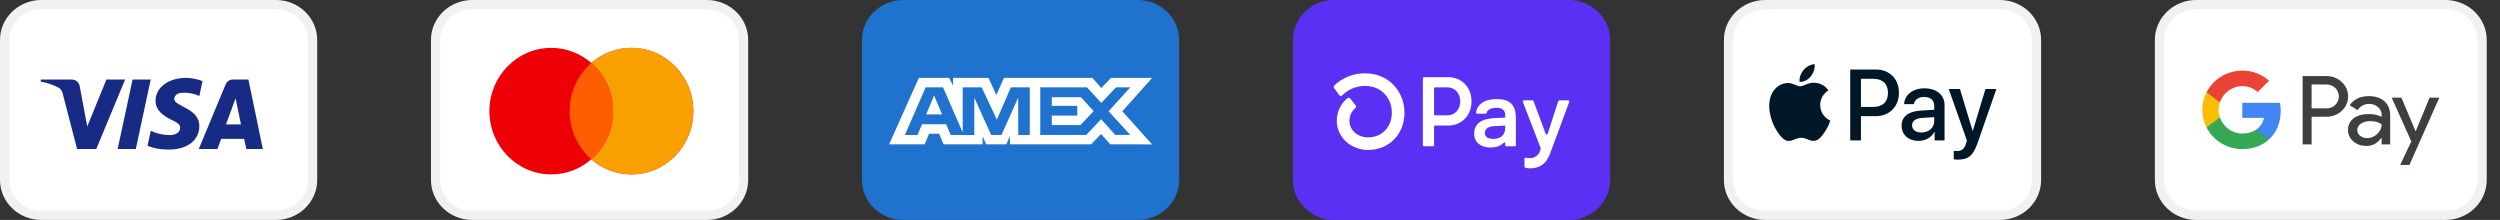 <svg xmlns="http://www.w3.org/2000/svg" fill="none" viewBox="0 0 341 30" height="30" width="341">
<rect x="0" y="0" width="341" height="30" fill="#333333" stroke="none"/>
<g clip-path="url(#clip0_10_103)">
<path fill="white" d="M37.622 0H5.643C2.527 0 0 2.442 0 5.455V24.546C0 27.558 2.527 30 5.643 30H37.622C40.739 30 43.266 27.558 43.266 24.546V5.455C43.266 2.442 40.739 0 37.622 0Z"></path>
<path stroke-width="1.25" stroke-opacity="0.06" stroke="#001728" d="M5.643 0.625H37.622C40.414 0.625 42.641 2.807 42.641 5.455V24.546C42.641 27.193 40.414 29.375 37.622 29.375H5.643C2.852 29.375 0.625 27.193 0.625 24.546V5.455C0.625 2.807 2.852 0.625 5.643 0.625Z"></path>
<path fill="#172B85" d="M13.135 20.323H10.514L8.548 12.741C8.455 12.392 8.257 12.083 7.965 11.938C7.238 11.573 6.437 11.282 5.563 11.136V10.844H9.785C10.368 10.844 10.805 11.282 10.878 11.791L11.898 17.261L14.517 10.844H17.066L13.135 20.323ZM18.522 20.323H16.047L18.085 10.844H20.561L18.522 20.323ZM23.763 13.47C23.836 12.959 24.273 12.667 24.783 12.667C25.584 12.594 26.457 12.741 27.186 13.104L27.623 11.063C26.894 10.772 26.093 10.625 25.366 10.625C22.963 10.625 21.215 11.938 21.215 13.76C21.215 15.147 22.453 15.874 23.328 16.313C24.273 16.75 24.637 17.042 24.564 17.48C24.564 18.135 23.836 18.427 23.109 18.427C22.235 18.427 21.361 18.209 20.561 17.843L20.124 19.886C20.998 20.25 21.944 20.396 22.817 20.396C25.512 20.468 27.186 19.156 27.186 17.188C27.186 14.708 23.763 14.563 23.763 13.47ZM35.849 20.323L33.883 10.844H31.772C31.335 10.844 30.898 11.136 30.752 11.573L27.113 20.323H29.661L30.17 18.938H33.3L33.592 20.323H35.849ZM32.136 13.396L32.864 16.969H30.825L32.136 13.396Z" clip-rule="evenodd" fill-rule="evenodd"></path>
</g>
<g clip-path="url(#clip1_10_103)">
<path fill="white" d="M96.408 0H64.429C61.312 0 58.785 2.442 58.785 5.455V24.546C58.785 27.558 61.312 30 64.429 30H96.408C99.525 30 102.051 27.558 102.051 24.546V5.455C102.051 2.442 99.525 0 96.408 0Z"></path>
<path stroke-width="1.25" stroke-opacity="0.06" stroke="#001728" d="M64.429 0.625H96.408C99.2 0.625 101.426 2.807 101.426 5.455V24.546C101.426 27.193 99.2 29.375 96.408 29.375H64.429C61.637 29.375 59.41 27.193 59.41 24.546V5.455C59.41 2.807 61.637 0.625 64.429 0.625Z"></path>
<path fill="#ED0006" d="M80.662 21.725C79.189 23.011 77.278 23.787 75.191 23.787C70.532 23.787 66.755 19.924 66.755 15.158C66.755 10.393 70.532 6.529 75.191 6.529C77.278 6.529 79.189 7.305 80.662 8.591C82.135 7.305 84.046 6.529 86.134 6.529C90.792 6.529 94.569 10.393 94.569 15.158C94.569 19.924 90.792 23.787 86.134 23.787C84.046 23.787 82.135 23.011 80.662 21.725Z" clip-rule="evenodd" fill-rule="evenodd"></path>
<path fill="#F9A000" d="M80.662 21.725C82.476 20.143 83.626 17.788 83.626 15.158C83.626 12.528 82.476 10.173 80.662 8.591C82.135 7.305 84.046 6.529 86.134 6.529C90.793 6.529 94.569 10.393 94.569 15.158C94.569 19.924 90.793 23.787 86.134 23.787C84.046 23.787 82.135 23.011 80.662 21.725Z" clip-rule="evenodd" fill-rule="evenodd"></path>
<path fill="#FF5E00" d="M80.662 8.591C82.476 10.173 83.626 12.528 83.626 15.158C83.626 17.788 82.476 20.143 80.662 21.726C78.849 20.143 77.699 17.788 77.699 15.158C77.699 12.528 78.849 10.173 80.662 8.591Z" clip-rule="evenodd" fill-rule="evenodd"></path>
</g>
<g clip-path="url(#clip2_10_103)">
<path fill="#1F72CD" d="M155.193 0H123.214C120.097 0 117.57 2.442 117.57 5.455V24.546C117.57 27.558 120.097 30 123.214 30H155.193C158.309 30 160.836 27.558 160.836 24.546V5.455C160.836 2.442 158.309 0 155.193 0Z"></path>
<path fill="white" d="M125.327 10.625L121.279 19.683H126.125L126.725 18.239H128.099L128.699 19.683H134.034V18.581L134.509 19.683H137.268L137.743 18.558V19.683H148.837L150.186 18.277L151.449 19.683L157.147 19.695L153.086 15.18L157.147 10.625H151.537L150.224 12.006L149.001 10.625H136.933L135.896 12.963L134.836 10.625H130V11.69L129.462 10.625H125.327ZM126.264 11.911H128.627L131.312 18.054V11.911H133.899L135.973 16.316L137.884 11.911H140.459V18.411H138.893L138.88 13.318L136.596 18.411H135.194L132.897 13.318V18.411H129.674L129.063 16.954H125.762L125.152 18.41H123.426L126.264 11.911ZM148.263 11.911H141.893V18.407H148.164L150.186 16.255L152.134 18.407H154.171L151.211 15.178L154.171 11.911H152.223L150.212 14.04L148.263 11.911ZM127.413 13.011L126.326 15.607H128.5L127.413 13.011ZM143.466 14.444V13.257V13.256H147.441L149.175 15.154L147.364 17.062H143.466V15.766H146.941V14.444H143.466Z" clip-rule="evenodd" fill-rule="evenodd"></path>
</g>
<g clip-path="url(#clip3_10_103)">
<path fill="#5A31F4" d="M213.977 0H181.998C178.881 0 176.354 2.442 176.354 5.455V24.546C176.354 27.558 178.881 30 181.998 30H213.977C217.093 30 219.62 27.558 219.62 24.546V5.455C219.62 2.442 217.093 0 213.977 0Z"></path>
<path fill="white" d="M200.713 13.826C200.713 15.752 199.378 17.126 197.513 17.126H195.756C195.736 17.126 195.717 17.13 195.699 17.137C195.681 17.145 195.665 17.156 195.651 17.17C195.637 17.184 195.627 17.2 195.619 17.218C195.612 17.236 195.608 17.256 195.608 17.276V19.806C195.608 19.845 195.593 19.883 195.565 19.911C195.538 19.939 195.5 19.955 195.461 19.955H194.231C194.202 19.955 194.174 19.946 194.149 19.93C194.125 19.913 194.106 19.89 194.095 19.863C194.087 19.845 194.083 19.826 194.083 19.806V10.676C194.083 10.656 194.087 10.637 194.094 10.619C194.102 10.601 194.113 10.584 194.126 10.57C194.14 10.556 194.156 10.545 194.174 10.538C194.192 10.53 194.211 10.526 194.231 10.526H197.521C199.378 10.524 200.713 11.899 200.713 13.826ZM199.179 13.826C199.179 12.72 198.433 11.911 197.421 11.911H195.756C195.736 11.911 195.717 11.915 195.699 11.922C195.681 11.93 195.665 11.941 195.651 11.955C195.637 11.969 195.627 11.985 195.619 12.003C195.612 12.021 195.608 12.041 195.608 12.06V15.584C195.608 15.623 195.624 15.661 195.651 15.689C195.679 15.717 195.716 15.733 195.756 15.733H197.421C198.433 15.74 199.179 14.93 199.179 13.826ZM201.077 18.204C201.065 17.909 201.125 17.615 201.253 17.349C201.381 17.083 201.573 16.854 201.811 16.683C202.291 16.318 203.041 16.129 204.142 16.09L205.314 16.048V15.698C205.314 14.997 204.849 14.7 204.103 14.7C203.357 14.7 202.883 14.968 202.775 15.405C202.766 15.436 202.747 15.463 202.721 15.482C202.696 15.501 202.665 15.51 202.633 15.509H201.475C201.454 15.51 201.432 15.506 201.413 15.497C201.393 15.489 201.376 15.476 201.362 15.46C201.348 15.443 201.337 15.424 201.331 15.403C201.326 15.383 201.324 15.361 201.328 15.34C201.499 14.303 202.352 13.515 204.156 13.515C206.075 13.515 206.767 14.419 206.767 16.143V19.806C206.767 19.846 206.751 19.884 206.723 19.912C206.695 19.94 206.657 19.956 206.617 19.955H205.45C205.411 19.955 205.373 19.94 205.345 19.912C205.332 19.898 205.321 19.882 205.314 19.864C205.306 19.845 205.302 19.826 205.302 19.806V19.532C205.303 19.51 205.297 19.488 205.284 19.469C205.272 19.45 205.254 19.435 205.233 19.427C205.213 19.418 205.19 19.416 205.168 19.421C205.146 19.426 205.126 19.437 205.111 19.454C204.761 19.839 204.195 20.117 203.289 20.117C201.957 20.117 201.077 19.416 201.077 18.204ZM205.314 17.41V17.126L203.796 17.207C202.995 17.248 202.53 17.584 202.53 18.15C202.53 18.662 202.957 18.945 203.703 18.945C204.716 18.945 205.314 18.392 205.314 17.41ZM207.94 22.723V21.662C207.94 21.639 207.945 21.617 207.955 21.597C207.964 21.577 207.978 21.559 207.995 21.545C208.012 21.531 208.032 21.521 208.053 21.516C208.075 21.51 208.097 21.51 208.119 21.514C208.297 21.548 208.48 21.565 208.662 21.566C208.975 21.581 209.285 21.49 209.541 21.307C209.797 21.123 209.984 20.858 210.074 20.554L210.15 20.31C210.161 20.277 210.161 20.241 210.15 20.208L207.717 13.89C207.708 13.867 207.705 13.842 207.708 13.818C207.71 13.794 207.719 13.77 207.733 13.75C207.746 13.73 207.764 13.713 207.786 13.701C207.807 13.69 207.831 13.684 207.855 13.683H209.035C209.065 13.684 209.095 13.693 209.119 13.711C209.144 13.728 209.163 13.752 209.174 13.781L210.826 18.237C210.836 18.267 210.855 18.292 210.881 18.31C210.906 18.328 210.936 18.338 210.967 18.338C210.999 18.338 211.029 18.328 211.054 18.31C211.08 18.292 211.099 18.267 211.109 18.237L212.544 13.793C212.554 13.763 212.573 13.736 212.599 13.718C212.624 13.699 212.655 13.689 212.687 13.689H213.907C213.932 13.689 213.956 13.695 213.977 13.707C213.999 13.719 214.017 13.735 214.031 13.756C214.045 13.776 214.054 13.8 214.057 13.824C214.06 13.849 214.057 13.873 214.048 13.897L211.446 20.913C210.847 22.544 209.819 22.961 208.688 22.961C208.474 22.967 208.259 22.941 208.052 22.884C208.018 22.875 207.987 22.854 207.967 22.824C207.946 22.794 207.937 22.759 207.94 22.723ZM186.181 10C184.632 9.989 183.136 10.579 182.003 11.648C181.955 11.693 181.925 11.755 181.919 11.821C181.913 11.887 181.931 11.953 181.971 12.006L182.672 12.975C182.695 13.007 182.724 13.034 182.758 13.053C182.792 13.073 182.83 13.085 182.869 13.088C182.908 13.091 182.948 13.085 182.984 13.071C183.021 13.058 183.054 13.036 183.082 13.007C183.489 12.596 183.973 12.27 184.507 12.05C185.04 11.829 185.611 11.719 186.187 11.724C188.592 11.724 189.848 13.555 189.848 15.362C189.848 17.327 188.529 18.709 186.632 18.737C185.166 18.737 184.062 17.754 184.062 16.456C184.063 16.129 184.137 15.805 184.277 15.51C184.417 15.214 184.62 14.953 184.872 14.747C184.925 14.702 184.959 14.638 184.965 14.568C184.972 14.498 184.952 14.428 184.908 14.374L184.171 13.432C184.149 13.404 184.121 13.38 184.09 13.363C184.058 13.345 184.024 13.335 183.988 13.331C183.952 13.327 183.916 13.331 183.882 13.341C183.847 13.352 183.815 13.37 183.788 13.393C183.335 13.761 182.97 14.228 182.719 14.758C182.468 15.288 182.337 15.869 182.337 16.456C182.337 18.69 184.214 20.443 186.619 20.457H186.651C189.507 20.419 191.571 18.281 191.571 15.358C191.571 12.763 189.681 10 186.182 10H186.181Z"></path>
</g>
<g clip-path="url(#clip4_10_103)">
<path fill="white" d="M272.763 0H240.784C237.667 0 235.141 2.442 235.141 5.455V24.546C235.141 27.558 237.667 30 240.784 30H272.763C275.88 30 278.406 27.558 278.406 24.546V5.455C278.406 2.442 275.88 0 272.763 0Z"></path>
<path stroke-width="1.25" stroke-opacity="0.06" stroke="#001728" d="M240.784 0.625H272.763C275.555 0.625 277.781 2.807 277.781 5.455V24.546C277.781 27.193 275.555 29.375 272.763 29.375H240.784C237.992 29.375 235.766 27.193 235.766 24.546V5.455C235.766 2.807 237.992 0.625 240.784 0.625Z"></path>
<path fill="#001728" d="M246.983 10.429C246.62 10.869 246.039 11.216 245.458 11.166C245.385 10.572 245.67 9.94 246.003 9.549C246.366 9.097 247.001 8.775 247.516 8.75C247.576 9.37 247.34 9.977 246.983 10.429ZM247.51 11.284C246.998 11.254 246.531 11.441 246.153 11.593C245.911 11.691 245.705 11.773 245.549 11.773C245.373 11.773 245.159 11.686 244.919 11.588C244.604 11.46 244.243 11.314 243.866 11.321C243 11.334 242.195 11.835 241.754 12.634C240.846 14.233 241.517 16.599 242.395 17.901C242.825 18.545 243.339 19.251 244.017 19.226C244.315 19.215 244.53 19.122 244.752 19.025C245.008 18.914 245.273 18.799 245.688 18.799C246.088 18.799 246.342 18.911 246.586 19.019C246.817 19.122 247.04 19.22 247.37 19.214C248.072 19.202 248.514 18.57 248.944 17.925C249.408 17.234 249.612 16.559 249.642 16.456L249.646 16.445C249.645 16.444 249.64 16.441 249.629 16.436C249.474 16.364 248.29 15.809 248.278 14.32C248.267 13.07 249.218 12.437 249.368 12.337C249.377 12.331 249.383 12.327 249.386 12.325C248.781 11.408 247.836 11.309 247.51 11.284ZM252.37 19.146V9.487H255.911C257.738 9.487 259.016 10.776 259.016 12.659C259.016 14.543 257.714 15.844 255.862 15.844H253.835V19.146H252.37ZM253.834 10.751H255.523C256.794 10.751 257.52 11.445 257.52 12.665C257.52 13.886 256.794 14.586 255.517 14.586H253.834V10.751ZM263.852 17.987C263.464 18.743 262.611 19.22 261.691 19.22C260.329 19.22 259.379 18.39 259.379 17.139C259.379 15.899 260.299 15.187 262 15.082L263.827 14.97V14.437C263.827 13.65 263.325 13.223 262.429 13.223C261.691 13.223 261.152 13.613 261.043 14.208H259.724C259.766 12.957 260.916 12.046 262.472 12.046C264.148 12.046 265.238 12.944 265.238 14.338V19.146H263.882V17.987H263.852ZM262.084 18.074C261.303 18.074 260.807 17.69 260.807 17.101C260.807 16.494 261.285 16.141 262.199 16.085L263.827 15.98V16.525C263.827 17.43 263.077 18.074 262.084 18.074ZM269.735 19.524C269.148 21.215 268.476 21.773 267.047 21.773C266.938 21.773 266.575 21.76 266.491 21.735V20.577C266.581 20.589 266.805 20.602 266.92 20.602C267.568 20.602 267.931 20.323 268.155 19.598L268.288 19.171L265.807 12.139H267.338L269.063 17.845H269.093L270.818 12.139H272.307L269.735 19.524Z" clip-rule="evenodd" fill-rule="evenodd"></path>
</g>
<g clip-path="url(#clip5_10_103)">
<path fill="white" d="M333.546 0H299.568C296.452 0 293.925 2.442 293.925 5.455V24.546C293.925 27.558 296.452 30 299.568 30H333.546C336.663 30 339.189 27.558 339.189 24.546V5.455C339.189 2.442 336.663 0 333.546 0Z"></path>
<path stroke-width="1.25" stroke-opacity="0.06" stroke="#001728" d="M299.568 0.625H333.546C336.338 0.625 338.564 2.807 338.564 5.455V24.546C338.564 27.193 336.338 29.375 333.546 29.375H299.568C296.777 29.375 294.55 27.193 294.55 24.546V5.455C294.55 2.807 296.777 0.625 299.568 0.625Z"></path>
<path fill="#3C4043" d="M315.302 19.698V15.922H317.318C318.144 15.922 318.842 15.654 319.41 15.127L319.547 14.993C320.585 13.9 320.517 12.198 319.41 11.187C318.857 10.652 318.099 10.362 317.318 10.377H314.081V19.698H315.302ZM315.302 14.777V11.521H317.349C317.789 11.521 318.206 11.685 318.517 11.982C319.176 12.607 319.191 13.647 318.554 14.294C318.244 14.614 317.804 14.792 317.349 14.777H315.302ZM325.24 13.818C324.717 13.35 324.004 13.112 323.102 13.112C321.942 13.112 321.071 13.528 320.494 14.353L321.571 15.015C321.965 14.45 322.503 14.168 323.186 14.168C323.618 14.168 324.035 14.324 324.361 14.606C324.679 14.874 324.861 15.26 324.861 15.669V15.944C324.391 15.691 323.8 15.558 323.072 15.558C322.223 15.558 321.541 15.751 321.033 16.145C320.525 16.539 320.267 17.059 320.267 17.721C320.252 18.323 320.517 18.895 320.987 19.282C321.465 19.698 322.071 19.906 322.784 19.906C323.625 19.906 324.292 19.542 324.8 18.814H324.853V19.698H326.021V15.766C326.021 14.941 325.763 14.287 325.24 13.818ZM321.927 18.524C321.677 18.345 321.526 18.055 321.526 17.743C321.526 17.394 321.692 17.104 322.018 16.873C322.352 16.643 322.769 16.524 323.262 16.524C323.944 16.517 324.475 16.665 324.854 16.963C324.854 17.468 324.649 17.907 324.247 18.278C323.883 18.635 323.391 18.836 322.875 18.836C322.534 18.843 322.2 18.732 321.927 18.524ZM328.644 22.5L332.722 13.32H331.395L329.508 17.899H329.485L327.552 13.32H326.225L328.901 19.289L327.385 22.5H328.644Z" clip-rule="evenodd" fill-rule="evenodd"></path>
<path fill="#4285F4" d="M311.089 15.104C311.089 14.74 311.059 14.375 310.998 14.019H305.851V16.078H308.8C308.678 16.739 308.284 17.334 307.708 17.706V19.044H309.467C310.498 18.114 311.089 16.739 311.089 15.104Z"></path>
<path fill="#34A853" d="M305.851 20.337C307.322 20.337 308.565 19.861 309.467 19.044L307.708 17.706C307.216 18.033 306.586 18.218 305.851 18.218C304.426 18.218 303.221 17.274 302.789 16.011H300.977V17.393C301.902 19.2 303.789 20.337 305.851 20.337Z"></path>
<path fill="#FBBC04" d="M302.789 16.011C302.561 15.349 302.561 14.628 302.789 13.959V12.584H300.977C300.196 14.093 300.196 15.877 300.977 17.386L302.789 16.011Z"></path>
<path fill="#EA4335" d="M305.851 11.752C306.632 11.737 307.382 12.027 307.943 12.554L309.505 11.023C308.512 10.116 307.208 9.618 305.851 9.633C303.789 9.633 301.902 10.778 300.977 12.584L302.789 13.967C303.221 12.696 304.426 11.752 305.851 11.752Z"></path>
</g>
<defs>
<clipPath id="clip0_10_103">
<rect fill="white" height="30" width="43.266"></rect>
</clipPath>
<clipPath id="clip1_10_103">
<rect transform="translate(58.785)" fill="white" height="30" width="43.266"></rect>
</clipPath>
<clipPath id="clip2_10_103">
<rect transform="translate(117.57)" fill="white" height="30" width="43.266"></rect>
</clipPath>
<clipPath id="clip3_10_103">
<rect transform="translate(176.354)" fill="white" height="30" width="43.266"></rect>
</clipPath>
<clipPath id="clip4_10_103">
<rect transform="translate(235.141)" fill="white" height="30" width="43.266"></rect>
</clipPath>
<clipPath id="clip5_10_103">
<rect transform="translate(293.925)" fill="white" height="30" width="46.087"></rect>
</clipPath>
</defs>
</svg>
